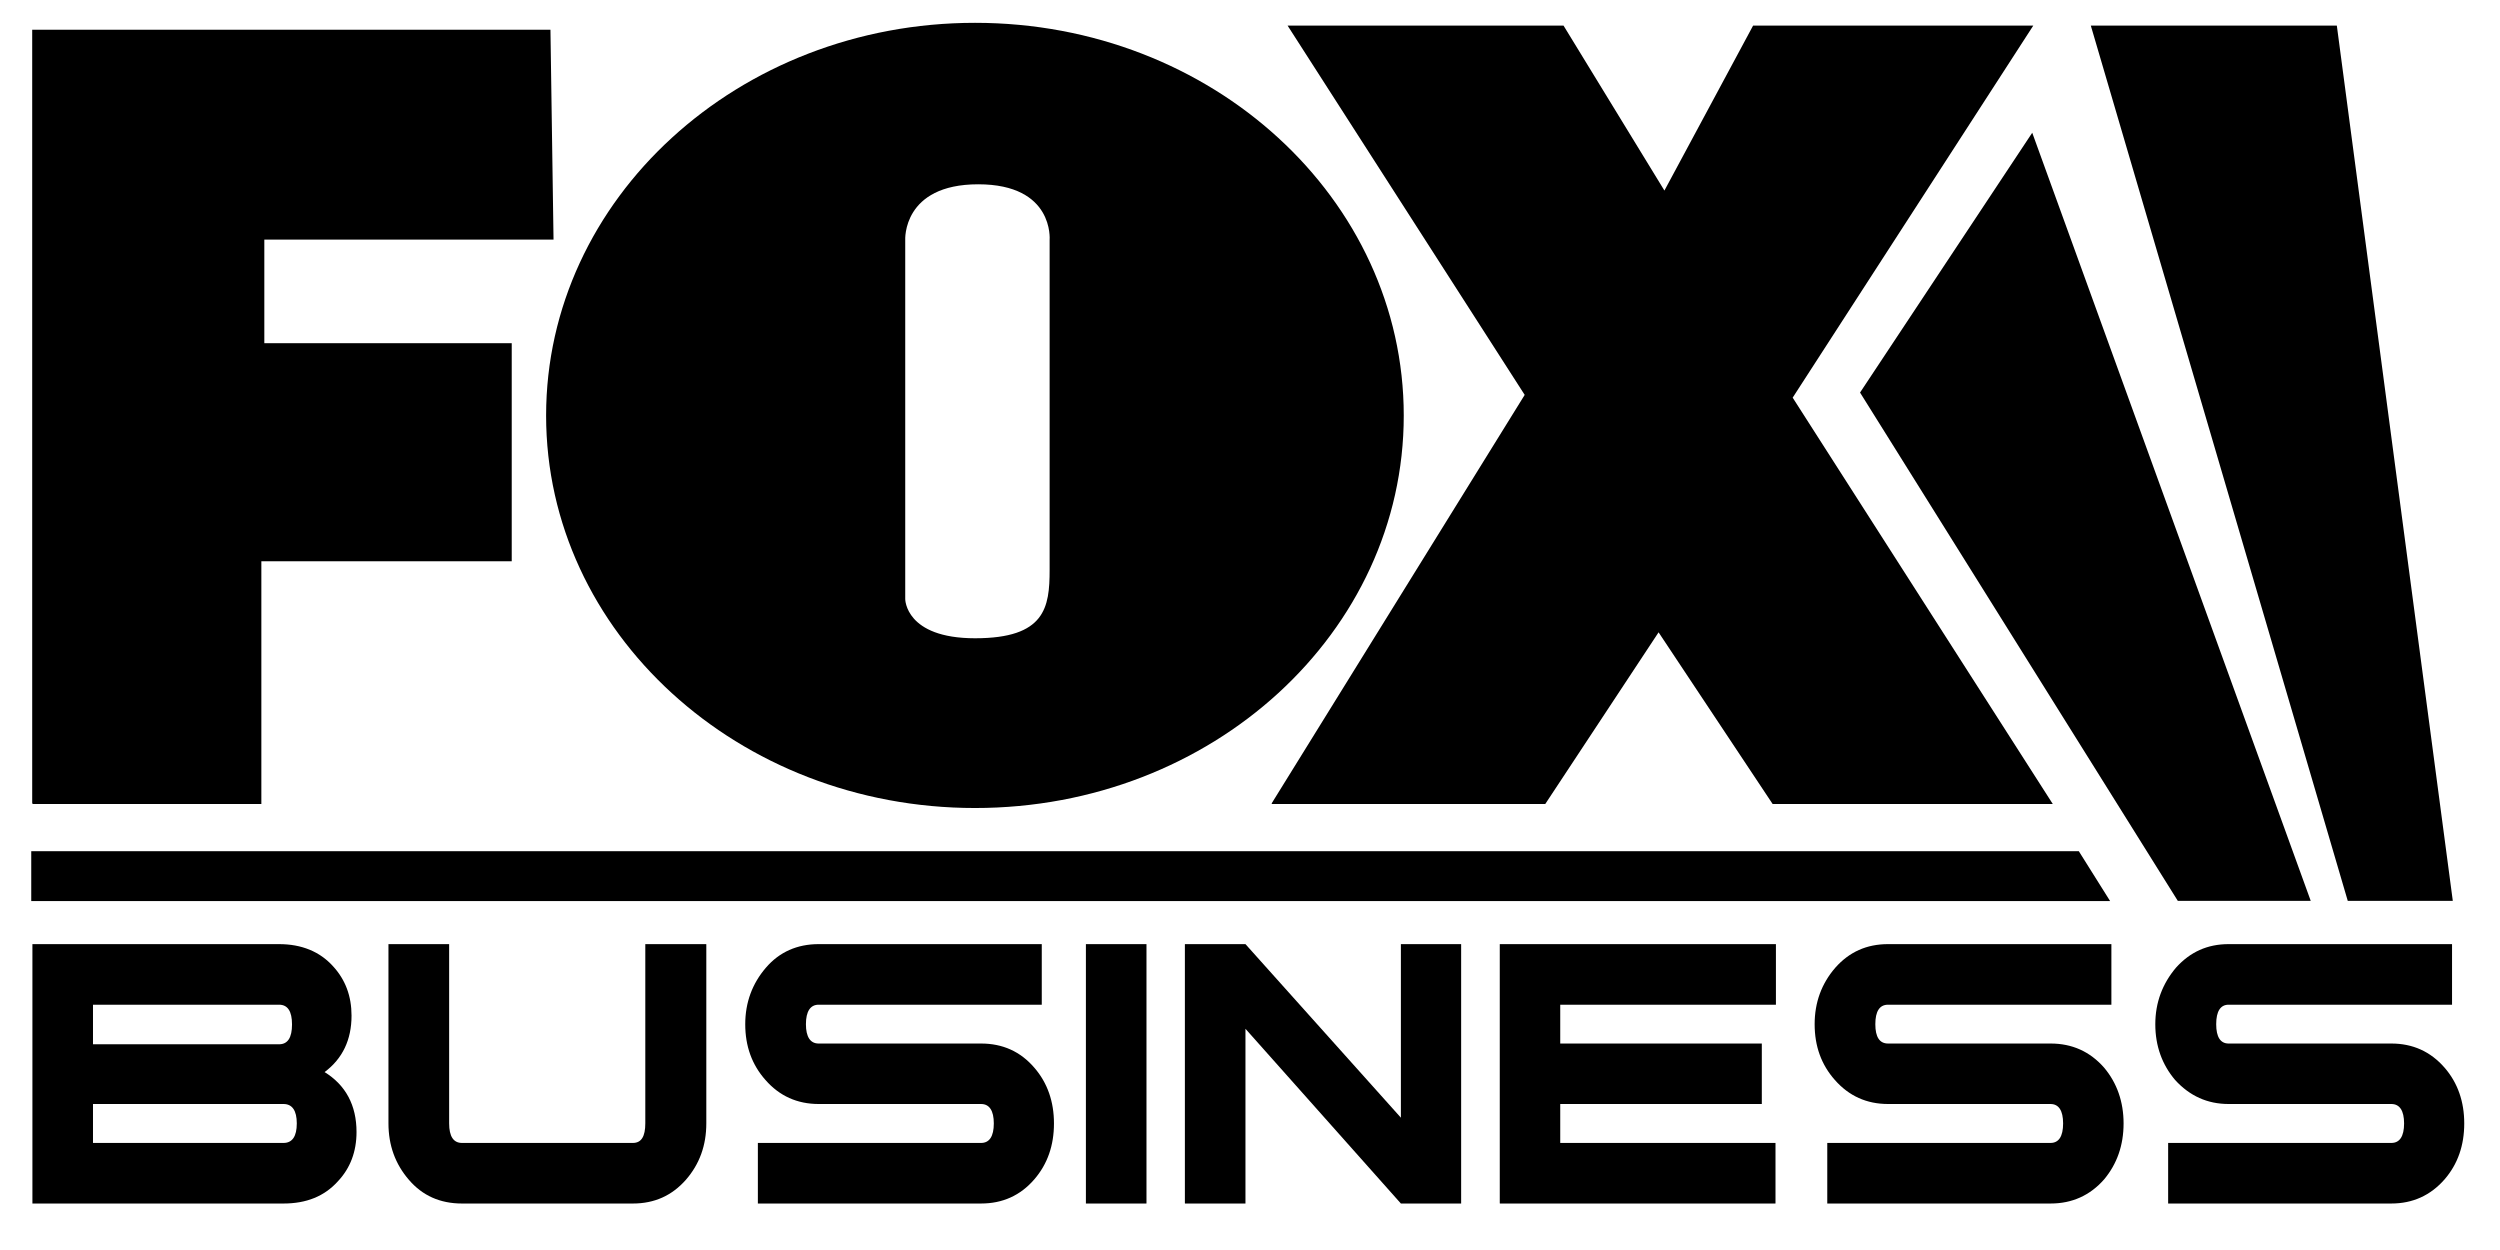 <svg height="50" viewBox="0 0 100 50.004" width="100" xmlns="http://www.w3.org/2000/svg" xmlns:xlink="http://www.w3.org/1999/xlink"><clipPath id="a"><path d="m459.121 199.94v-7.298h2.16v2.288h2.36v2.055h-2.332v.977h2.726l-.029 1.978z"/></clipPath><clipPath id="b"><path d="m0-.47h1.124v.936h-1.124z"/></clipPath><clipPath id="c"><path d="m475.342 199.979-.836-1.555-.951 1.555h-2.601l2.235-3.481-2.388-3.855v-.001h2.582l1.068 1.618 1.075-1.618h2.64v.001l-2.451 3.829 2.268 3.507z"/></clipPath><clipPath id="d"><path d="m-.006-.513h1.006v1.007h-1.006z"/></clipPath><clipPath id="e"><path d="m463.965 196.303c0-2.043 1.811-3.699 4.043-3.699 2.235 0 4.041 1.656 4.041 3.699 0 2.044-1.806 3.702-4.041 3.702-2.232 0-4.043-1.658-4.043-3.702m3.385-1.73v3.386s-.028.524.688.524c.718 0 .673-.524.673-.524v-3.111c0-.353-.041-.644-.703-.644-.658 0-.658.369-.658.369"/></clipPath><clipPath id="f"><path d="m-.149-.676h1.298v1.353h-1.298z"/></clipPath><clipPath id="g"><path d="m478.525 199.979 2.422-8.25h.988l.002.001-1.093 8.249z"/></clipPath><clipPath id="h"><path d="m-0-.268h1v.676h-1z"/></clipPath><clipPath id="i"><path d="m476.35 196.52 2.995-4.791h1.253l-2.625 7.24z"/></clipPath><clipPath id="j"><path d="m-.072-.474h1.072v.84h-1.072z"/></clipPath><clipPath id="k"><path d="m459.112 192.197v-.47h19.595l-.295.47z"/></clipPath><clipPath id="l"><path d="m-0-1.311h1v2.6h-1z"/></clipPath><clipPath id="m"><path d="m464.9 191.321v-1.689c0-.124-.037-.185-.117-.185h-1.611c-.08 0-.121.061-.121.185v1.689h-.571-.001v-1.689c0-.207.064-.384.193-.533.127-.148.293-.223.5-.223h1.611c.204 0 .368.075.499.223.13.149.193.326.193.533v1.688.001z"/></clipPath><clipPath id="n"><path d="m0-.55h1.061v1.167h-1.061z"/></clipPath><clipPath id="o"><path d="m466.534 191.321c-.202 0-.37-.074-.497-.222-.129-.15-.195-.328-.195-.533 0-.207.063-.382.191-.526.131-.15.299-.226.501-.226h1.531c.078 0 .12-.062.12-.183 0-.123-.042-.184-.12-.184h-2.104v-.571h2.104c.203 0 .371.076.502.228.125.145.185.321.185.527 0 .203-.06.381-.185.525-.131.153-.299.228-.502.228h-1.531c-.078 0-.12.061-.12.182 0 .122.042.184.12.184h2.103v.571z"/></clipPath><clipPath id="p"><path d="m-.066-.613h1.132v1.228h-1.132z"/></clipPath><clipPath id="q"><path d="m469.054 191.321h-.001v-2.445h.569l.002.001v2.444z"/></clipPath><clipPath id="r"><path d="m-0-.275h1v.551h-1z"/></clipPath><clipPath id="s"><path d="m472.022 191.321v-1.636l-1.465 1.636h-.57-.001v-2.445h.571v1.647l1.465-1.647h.567.001v2.445z"/></clipPath><clipPath id="t"><path d="m-0-.515h1v1.03h-1z"/></clipPath><clipPath id="u"><path d="m472.955 191.321h-.001v-2.445h2.599v.571h-2.029v.367h1.9v.57h-1.9v.366h2.033v.571z"/></clipPath><clipPath id="v"><path d="m0-.515h1v1.03h-1z"/></clipPath><clipPath id="w"><path d="m476.614 191.321c-.202 0-.366-.074-.497-.222-.13-.15-.195-.328-.195-.533 0-.207.063-.382.191-.526.132-.15.299-.226.501-.226h1.531c.078 0 .119-.062.119-.183 0-.123-.041-.184-.119-.184h-2.104v-.571h2.106c.201 0 .371.076.504.228.121.145.183.321.183.527 0 .203-.062.381-.183.525-.134.153-.303.228-.504.228h-1.533c-.08 0-.12.061-.12.182 0 .122.04.184.12.184h2.105v.571z"/></clipPath><clipPath id="x"><path d="m-.066-.613h1.132v1.228h-1.132z"/></clipPath><clipPath id="y"><path d="m479.824 191.321c-.2 0-.363-.074-.496-.222-.127-.15-.195-.328-.195-.533 0-.207.065-.382.187-.526.137-.15.304-.226.504-.226h1.534c.078 0 .12-.062.12-.183 0-.123-.042-.184-.12-.184h-2.104v-.571h2.104c.201 0 .369.076.502.228.125.145.185.321.185.527 0 .203-.06.381-.185.525-.133.153-.301.228-.502.228h-1.534c-.077 0-.117.061-.117.182 0 .122.04.184.117.184h2.106v.571z"/></clipPath><clipPath id="z"><path d="m-.067-.613h1.132v1.228h-1.132z"/></clipPath><clipPath id="A"><path d="m459.124 191.321h-.001v-2.445h.001 2.366c.215 0 .385.068.512.209.117.124.176.28.176.465 0 .252-.102.442-.301.565.17.127.254.305.254.532 0 .184-.058.339-.174.465-.125.139-.297.209-.509.209zm.57-.571h1.754c.082 0 .122-.063.122-.186 0-.124-.04-.187-.122-.187h-1.754zm0-.936h1.796c.082 0 .125-.062.125-.183 0-.123-.043-.184-.125-.184h-1.796z"/></clipPath><clipPath id="B"><path d="m0-.623h1.058v1.174h-1.058z"/></clipPath><g transform="matrix(4.244 0 0 4.244 -1610.689 -2183.202)"><g clip-path="url(#a)" transform="matrix(1 0 0 -1 -79.297 714.641)"><g clip-path="url(#b)" transform="matrix(2.599 -7.139 -7.139 -2.599 460.105 200.299)"><path d="m4.061 65.923-97.956-35.653 27.55-75.693 97.956 35.653z"/></g></g><g clip-path="url(#c)" transform="matrix(1 0 0 -1 -79.297 714.641)"><g clip-path="url(#d)" transform="matrix(3.201 -8.796 -8.796 -3.201 472.811 200.654)"><path d="m2.868 54.798-79.509-28.939 22.362-61.439 79.509 28.939z"/></g></g><g clip-path="url(#e)" transform="matrix(1 0 0 -1 -79.297 714.641)"><g clip-path="url(#f)" transform="matrix(2.56 -7.035 -7.035 -2.56 466.727 199.821)"><path d="m3.759 67.713-99.413-36.183 27.96-76.819 99.413 36.183z"/></g></g><g clip-path="url(#g)" transform="matrix(1 0 0 -1 -79.297 714.641)"><g clip-path="url(#h)" transform="matrix(3.05 -8.381 -8.381 -3.05 479.294 200.258)"><path d="m2.719 58.177-83.444-30.371 23.469-64.48 83.444 30.371z"/></g></g><g clip-path="url(#i)" transform="matrix(1 0 0 -1 -79.297 714.641)"><g clip-path="url(#j)" transform="matrix(2.634 -7.236 -7.236 -2.634 476.863 198.565)"><path d="m3.051 67.014-96.652-35.178 27.183-74.685 96.652 35.178z"/></g></g><g clip-path="url(#k)" transform="matrix(1 0 0 -1 -79.297 714.641)"><g clip-path="url(#l)" transform="matrix(2.443 -6.713 -6.713 -2.443 467.613 195.29)"><path d="m3.301 70.862-104.183-37.919 29.301-80.505 104.183 37.919z"/></g></g><g clip-path="url(#m)" transform="matrix(1 0 0 -1 -79.297 714.641)"><g clip-path="url(#n)" transform="matrix(1.07 -2.941 -2.941 -1.07 463.506 191.696)"><path d="m6.903 160.107-237.784-86.546 66.876-183.742 237.784 86.546z"/></g></g><g clip-path="url(#o)" transform="matrix(1 0 0 -1 -79.297 714.641)"><g clip-path="url(#p)" transform="matrix(.995 -2.733 -2.733 -.995 466.801 191.465)"><path d="m6.968 173.349-255.91-93.143 71.974-197.748 255.91 93.143z"/></g></g><g clip-path="url(#q)" transform="matrix(1 0 0 -1 -79.297 714.641)"><g clip-path="url(#r)" transform="matrix(.853 -2.343 -2.343 -.853 468.913 191.27)"><path d="m7.764 202.976-298.512-108.649 83.956-230.668 298.512 108.649z"/></g></g><g clip-path="url(#s)" transform="matrix(1 0 0 -1 -79.297 714.641)"><g clip-path="url(#t)" transform="matrix(1.09 -2.995 -2.995 -1.09 470.744 191.596)"><path d="m5.972 159.336-233.486-84.982 65.668-180.421 233.486 84.982z"/></g></g><g clip-path="url(#u)" transform="matrix(1 0 0 -1 -79.297 714.641)"><g clip-path="url(#v)" transform="matrix(1.09 -2.994 -2.994 -1.09 473.711 191.597)"><path d="m5.656 160.26-233.557-85.008 65.688-180.476 233.557 85.008z"/></g></g><g clip-path="url(#w)" transform="matrix(1 0 0 -1 -79.297 714.641)"><g clip-path="url(#x)" transform="matrix(.995 -2.734 -2.734 -.995 476.882 191.466)"><path d="m5.78 176.547-255.824-93.112 71.95-197.682 255.824 93.112z"/></g></g><g clip-path="url(#y)" transform="matrix(1 0 0 -1 -79.297 714.641)"><g clip-path="url(#z)" transform="matrix(.995 -2.733 -2.733 -.995 480.094 191.465)"><path d="m5.404 177.644-255.91-93.143 71.974-197.748 255.91 93.143z"/></g></g><g clip-path="url(#A)" transform="matrix(1 0 0 -1 -79.297 714.641)"><g clip-path="url(#B)" transform="matrix(1.08 -2.968 -2.968 -1.08 459.971 191.63)"><path d="m7.205 157.613-235.652-85.77 66.277-182.094 235.652 85.77z"/></g></g></g></svg>